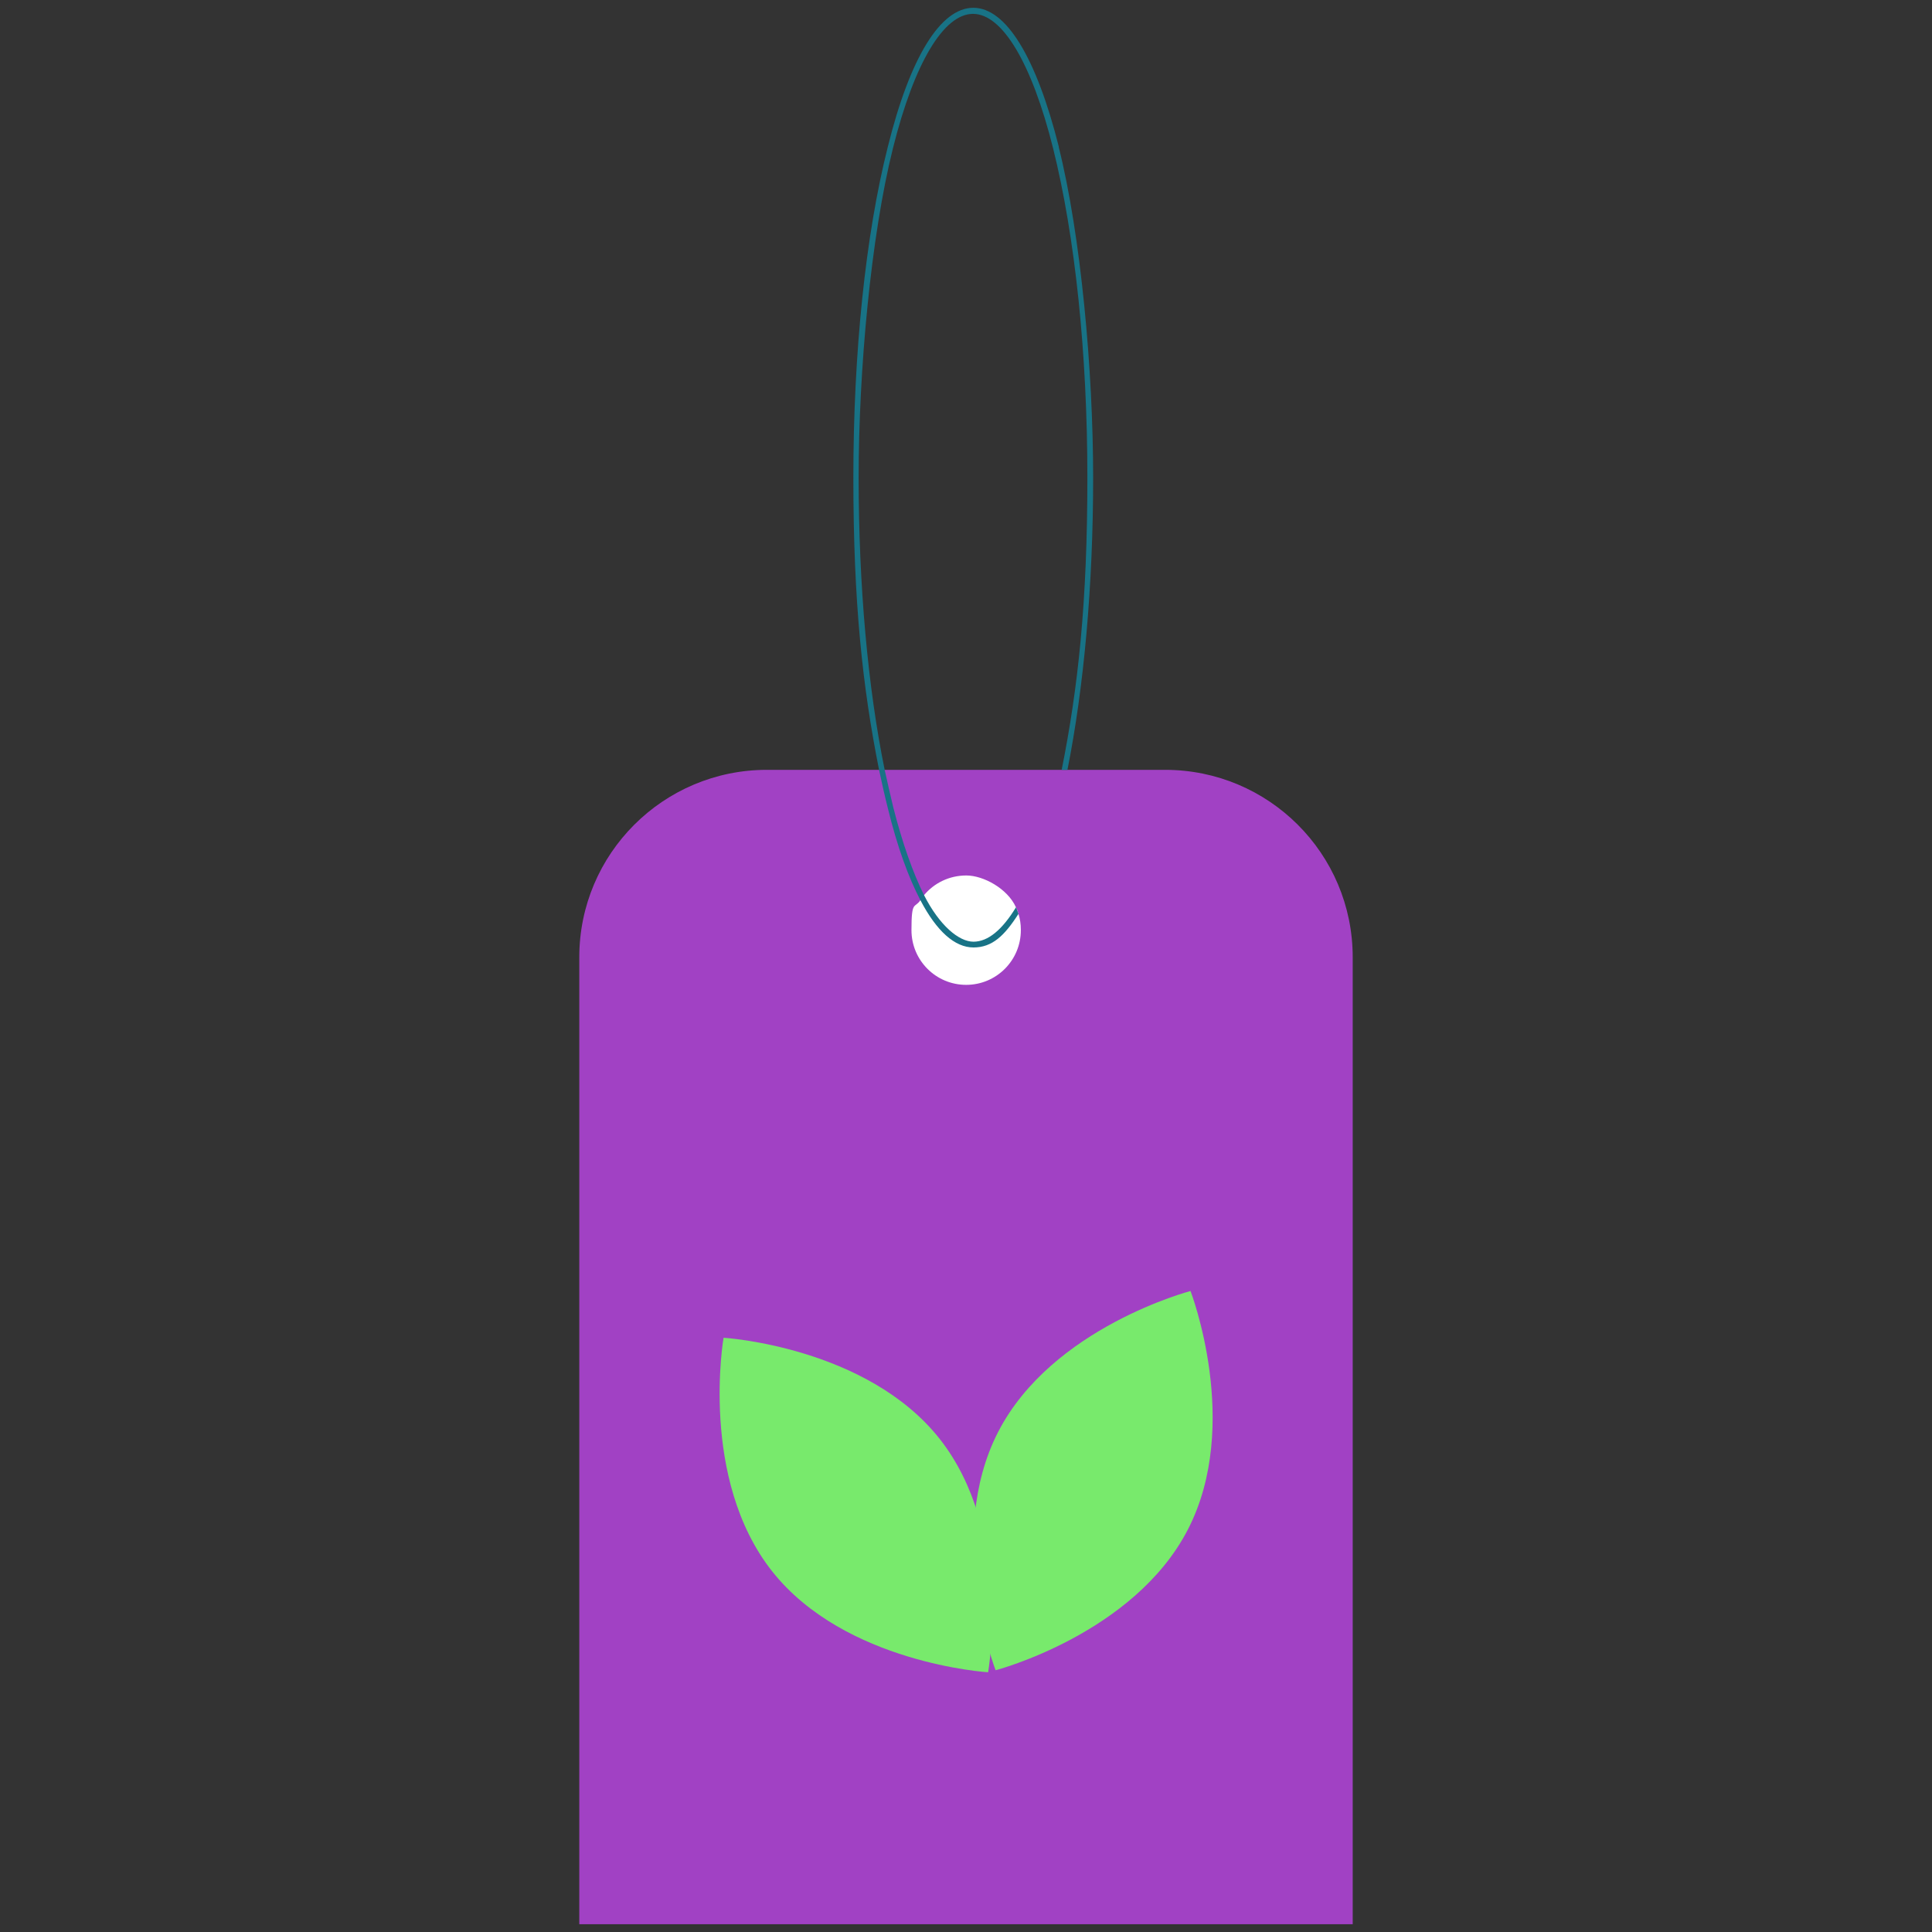 <?xml version="1.0" encoding="UTF-8"?><svg id="Ebene_1" xmlns="http://www.w3.org/2000/svg" xmlns:xlink="http://www.w3.org/1999/xlink" viewBox="0 0 124 124"><rect x="0" y="0" width="124" height="124" fill="#333333" stroke="none"/><defs><style>.cls-1{fill:#fff;}.cls-2{fill:#78ea6c;}.cls-3{fill:#187386;}.cls-4{clip-path:url(#clippath);}.cls-5{fill:none;}.cls-6{fill:#a141c4;}</style><clipPath id="clippath"><rect class="cls-5" x="37.18" y=".5" width="49.64" height="123"/></clipPath></defs><g class="cls-4"><g><path class="cls-6" d="M74.78,49.41h-25.56c-6.64,0-12.04,5.38-12.04,12.03v62.06h49.64V61.44c0-6.66-5.4-12.03-12.04-12.03Z"/><path class="cls-1" d="M65.52,59.7c0,1.94-1.57,3.51-3.51,3.51s-3.51-1.57-3.51-3.51,.2-1.37,.57-1.92c.07-.11,.16-.22,.24-.33,.64-.77,1.61-1.26,2.71-1.26s2.64,.84,3.18,2.03c.07,.15,.13,.27,.16,.42,.11,.33,.16,.68,.16,1.04v.02Z"/><path class="cls-2" d="M60.31,92.35c-4.68-5.93-13.87-6.49-13.87-6.49,0,0-1.57,9.05,3.11,14.98,4.68,5.93,13.87,6.49,13.87,6.49,0,0,1.57-9.05-3.11-14.98Z"/><path class="cls-2" d="M76.25,98.15c3.46-6.73,.16-15.29,.16-15.29,0,0-8.89,2.32-12.35,9.05-3.46,6.73-.16,15.29-.16,15.29,0,0,8.89-2.32,12.35-9.05Z"/><path class="cls-3" d="M67.96,9.43c-1.45-5.76-3.39-8.93-5.49-8.93s-4.06,3.16-5.49,8.93c-1.43,5.67-2.21,13.22-2.21,21.23s.59,13.44,1.65,18.75c.18,.86,.37,1.7,.57,2.49,.6,2.45,1.32,4.43,2.09,5.89,1.04,1.98,2.2,3.02,3.4,3.02s1.99-.75,2.89-2.16c-.05-.15-.11-.29-.16-.42-.88,1.44-1.79,2.21-2.73,2.21s-2.18-1.04-3.17-2.98c-.71-1.43-1.39-3.33-1.98-5.65-.18-.77-.37-1.57-.55-2.4-1.08-5.29-1.67-11.83-1.67-18.75s.79-15.51,2.2-21.14c1.37-5.49,3.26-8.63,5.14-8.63s3.77,3.15,5.14,8.63c1.41,5.65,2.2,13.15,2.2,21.14s-.59,13.46-1.65,18.75h.37c1.06-5.3,1.65-11.85,1.65-18.75s-.79-15.56-2.21-21.23h.02Z"/></g></g></svg>